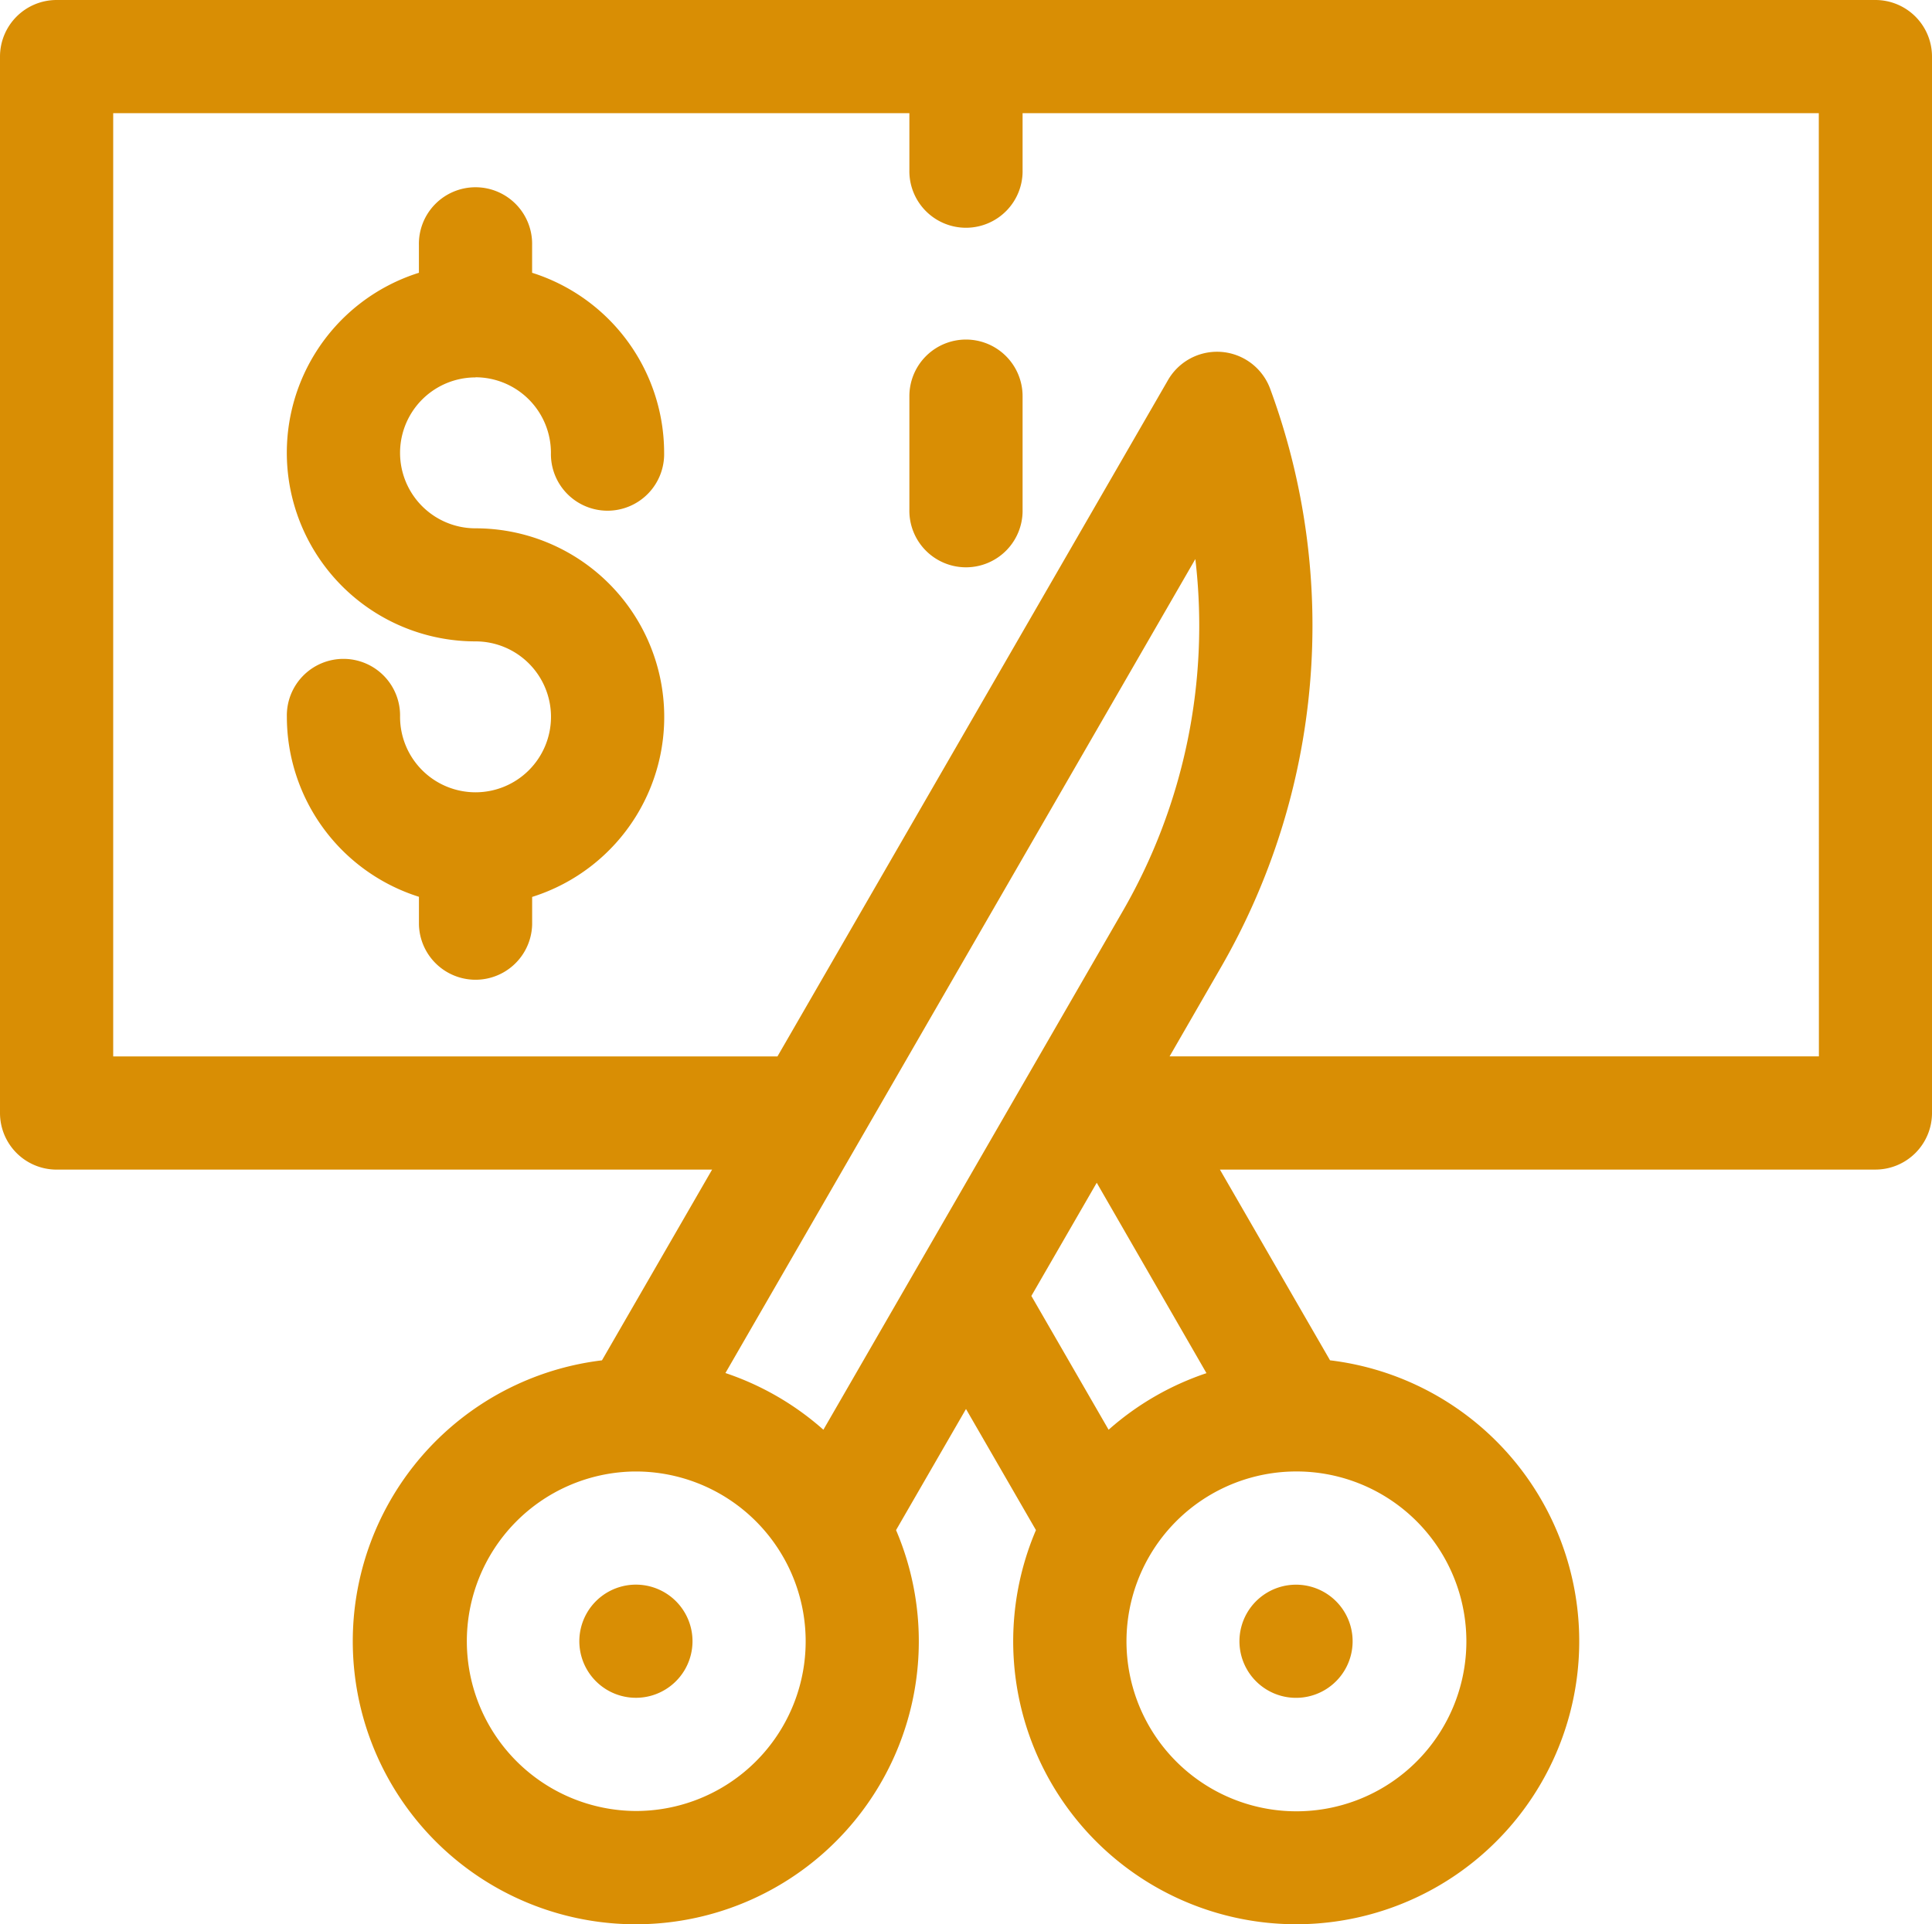 <?xml version="1.0" encoding="UTF-8"?> <svg xmlns="http://www.w3.org/2000/svg" id="_007-voucher" data-name="007-voucher" width="59.854" height="59.62" viewBox="0 0 59.854 59.62"><path id="Path_1677" data-name="Path 1677" d="M331.12,424.26a1.753,1.753,0,1,0-2.4-.642A1.753,1.753,0,0,0,331.12,424.26Z" transform="translate(-290.088 -371.89)" fill="#d98e04"></path><path id="Path_1678" data-name="Path 1678" d="M156.136,421.223a1.753,1.753,0,1,0,.642,2.4A1.753,1.753,0,0,0,156.136,421.223Z" transform="translate(-135.561 -371.89)" fill="#d98e04"></path><path id="Path_1679" data-name="Path 1679" d="M242.754,91A1.754,1.754,0,0,0,241,92.754v3.507a1.754,1.754,0,1,0,3.507,0V92.754A1.754,1.754,0,0,0,242.754,91Z" transform="translate(-212.827 -80.479)" fill="#d98e04"></path><path id="Path_1680" data-name="Path 1680" d="M58.1,1H1.754A1.754,1.754,0,0,0,0,2.754V35.486A1.754,1.754,0,0,0,1.754,37.24H22.061l-3.412,5.91A8.768,8.768,0,1,0,27.76,48.41l2.167-3.753,2.167,3.753a8.768,8.768,0,1,0,9.111-5.261l-3.412-5.91H58.1a1.754,1.754,0,0,0,1.754-1.754V2.754A1.754,1.754,0,0,0,58.1,1ZM19.7,57.113a5.26,5.26,0,0,1-.077-10.519c.047,0,.093,0,.139,0a5.263,5.263,0,0,1,4.506,2.656l.013.022A5.257,5.257,0,0,1,19.7,57.113ZM25.509,45.3a8.769,8.769,0,0,0-3.035-1.757L37.032,18.322a17.691,17.691,0,0,1-2.26,10.929Zm6.443-4.146,2.025-3.507,3.4,5.9A8.769,8.769,0,0,0,34.345,45.3ZM40.1,46.593c.045,0,.09,0,.135,0a5.265,5.265,0,1,1-4.657,2.678l.012-.021A5.262,5.262,0,0,1,40.1,46.593Zm16.25-12.861H36.234L37.809,31A21.19,21.19,0,0,0,39.35,13.046a1.754,1.754,0,0,0-3.164-.271l-12.1,20.958H3.507V4.507H28.173V6.261a1.754,1.754,0,1,0,3.507,0V4.507H56.347Z" transform="translate(0 -1)" fill="#d98e04"></path><path id="Path_1681" data-name="Path 1681" d="M81.845,56.845a2.341,2.341,0,0,1,2.338,2.338,1.754,1.754,0,1,0,3.507,0A5.855,5.855,0,0,0,83.6,53.607v-.854a1.754,1.754,0,1,0-3.507,0v.854a5.845,5.845,0,0,0,1.754,11.421,2.338,2.338,0,1,1-2.338,2.338,1.754,1.754,0,1,0-3.507,0,5.855,5.855,0,0,0,4.092,5.576V73.8a1.754,1.754,0,0,0,3.507,0v-.854a5.845,5.845,0,0,0-1.754-11.421,2.338,2.338,0,0,1,0-4.676Z" transform="translate(-67.115 -45.155)" fill="#d98e04"></path></svg> 
